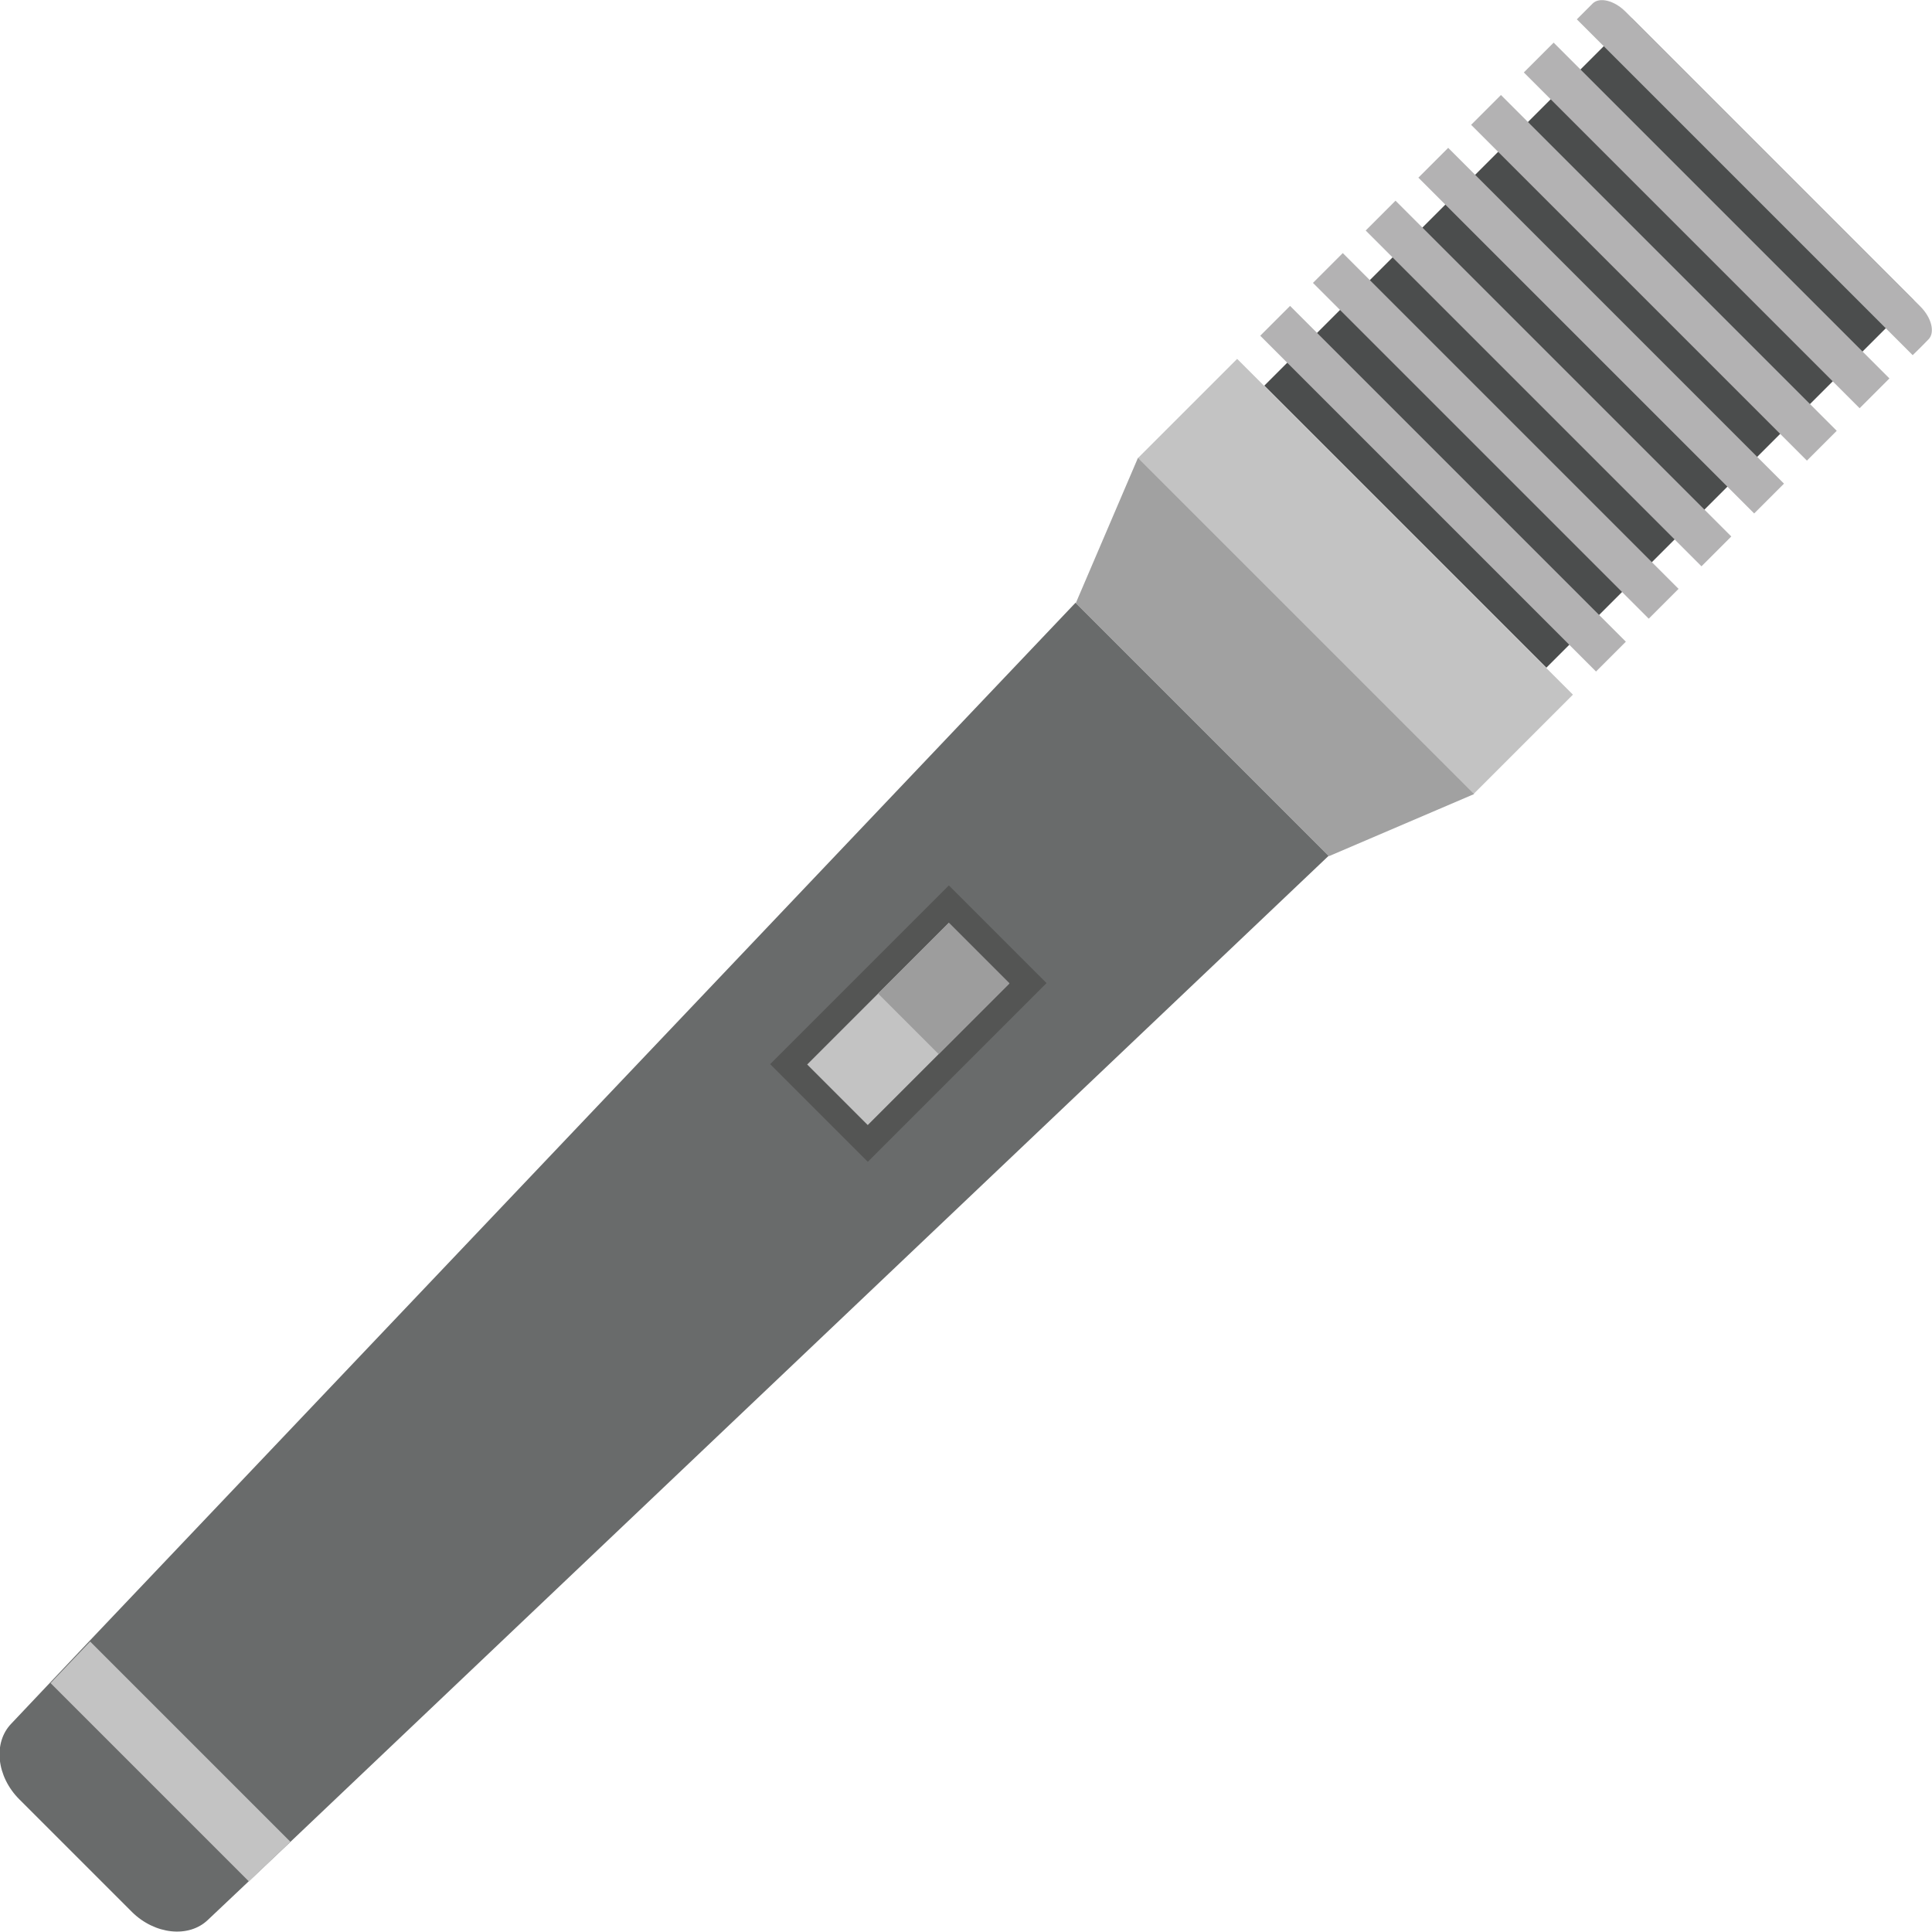 <svg enable-background="new 0 0 60 60" height="60" viewBox="0 0 60 60" width="60" xmlns="http://www.w3.org/2000/svg"><path d="m39.92 10.52h4.36v14.75h-4.36z" fill="#c3c3c3" transform="matrix(.707 -.707 .707 .707 -.323 35.013)"/><path d="m41.27 26.59-7.86-7.86 1.93-4.51 10.44 10.44z" fill="#a1a1a1"/><path d="m41.26 26.58-32.24 30.62-1.29 1.22-1.28 1.21c-.59.56-1.64.45-2.35-.25l-3.5-3.5c-.71-.71-.82-1.76-.25-2.35l1.21-1.28 1.22-1.29 30.62-32.24z" fill="#696b6b"/><path d="m41.29 4.45h16.14v12.39h-16.14z" fill="#4b4d4d" transform="matrix(.707 -.707 .707 .707 6.926 38.022)"/><g fill="#b3b2b3"><path d="m44.17 7.8h1.31v14.75h-1.31z" transform="matrix(.707 -.707 .707 .707 2.395 36.14)"/><path d="m59.89 10.54c.21-.21.1-.67-.25-1.02l-9.16-9.16c-.35-.35-.81-.46-1.02-.25l-.49.49 10.43 10.43s.28-.27.49-.49z"/><path d="m45.81 6.16h1.31v14.75h-1.31z" transform="matrix(.707 -.707 .707 .707 4.032 36.818)"/><path d="m47.44 4.53h1.31v14.75h-1.31z" transform="matrix(.707 -.707 .707 .707 5.67 37.496)"/><path d="m52.35-.38h1.31v14.75h-1.31z" transform="matrix(.707 -.707 .707 .707 10.581 39.53)"/><path d="m49.08 2.89h1.31v14.75h-1.31z" transform="matrix(.707 -.707 .707 .707 7.306 38.174)"/><path d="m50.72 1.25h1.31v14.75h-1.31z" transform="matrix(.707 -.707 .707 .707 8.944 38.852)"/></g><path d="m24.29 29.65h7.85v4.29h-7.85z" fill="#545554" transform="matrix(.707 -.707 .707 .707 -14.218 29.258)"/><path d="m25.1 30.47h6.22v2.66h-6.22z" fill="#c3c3c3" transform="matrix(.707 -.707 .707 .707 -14.22 29.262)"/><path d="m27.76 29.37h3.11v2.66h-3.11z" fill="#9d9d9d" transform="matrix(.707 -.707 .707 .707 -13.121 29.718)"/><path d="m9.02 57.2-1.29 1.23-6.16-6.16 1.23-1.29z" fill="#c3c3c3"/></svg>